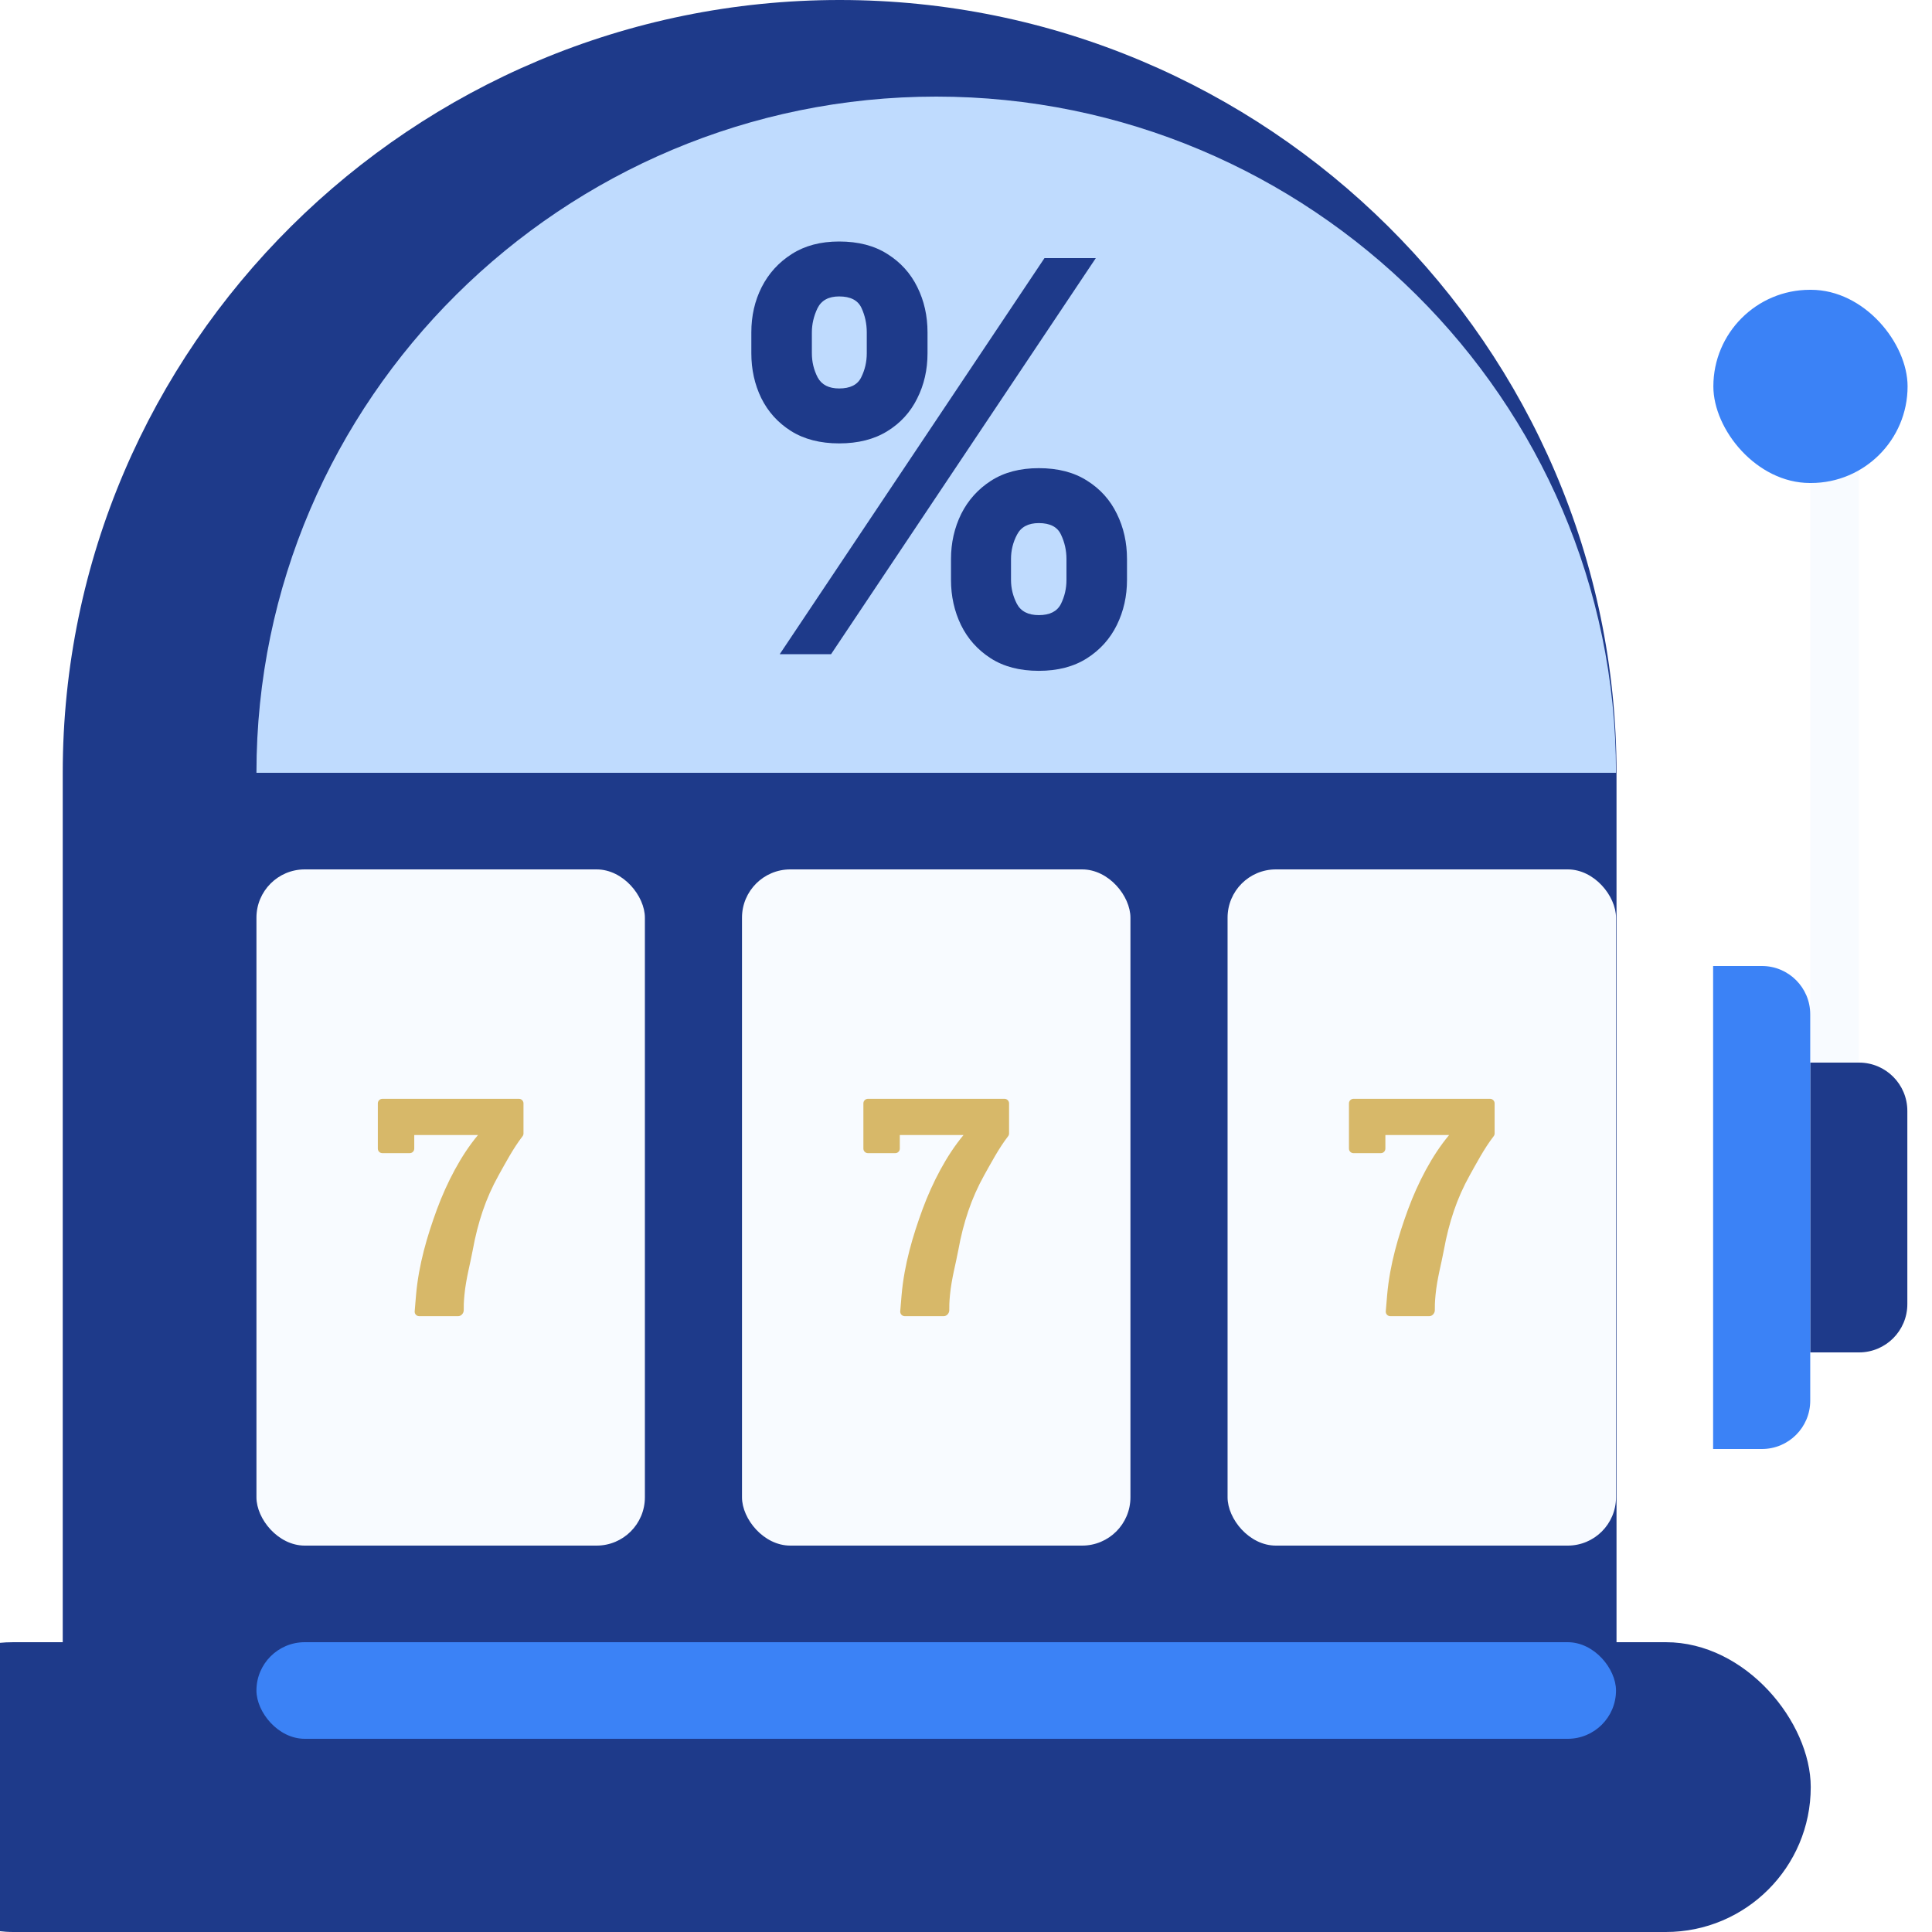 <svg width="72" height="72" viewBox="0 0 72 72" fill="none" xmlns="http://www.w3.org/2000/svg">
<g clip-path="url(#clip0_3_11862)">
<g filter="url(#filter0_i_3_11862)">
<path d="M68.367 17.1V41.4H70.176V17.1C69.887 17.178 69.584 17.22 69.271 17.22C68.959 17.22 68.656 17.178 68.367 17.1Z" fill="#F8FBFF"/>
</g>
<g filter="url(#filter1_i_3_11862)">
<path d="M5.938 28.8C5.938 12.894 18.985 0 34.891 0C50.796 0 63.843 12.894 63.843 28.8H5.938Z" fill="#1E3A8A"/>
</g>
<path d="M9.557 28.8C9.557 14.882 20.973 3.6 34.891 3.6C48.808 3.6 60.224 14.882 60.224 28.8H9.557Z" fill="#BFDBFE"/>
<g filter="url(#filter2_i_3_11862)">
<path d="M5.938 28.8H63.843V61.65H5.938V28.8Z" fill="#1E3A8A"/>
</g>
<path d="M67.462 39.6H69.281C70.275 39.6 71.081 40.406 71.081 41.4V48.6C71.081 49.594 70.275 50.4 69.281 50.4H67.462V39.6Z" fill="#1E3A8A"/>
<g filter="url(#filter3_i_3_11862)">
<rect x="65.652" y="10.8" width="7.238" height="7.2" rx="3.6" fill="#3B82F6"/>
</g>
<path d="M63.843 36H65.662C66.656 36 67.462 36.806 67.462 37.8V52.2C67.462 53.194 66.656 54 65.662 54H63.843V36Z" fill="#3B82F6"/>
<g filter="url(#filter4_i_3_11862)">
<rect x="-1.3" y="61.2" width="72.381" height="10.8" rx="5.4" fill="#1E3A8A"/>
</g>
<rect x="9.557" y="61.2" width="50.667" height="3.6" rx="1.8" fill="#3B82F6"/>
<rect x="9.557" y="32.4" width="14.476" height="25.2" rx="1.8" fill="#F8FBFF"/>
<rect x="27.652" y="32.4" width="14.476" height="25.2" rx="1.8" fill="#F8FBFF"/>
<rect x="45.748" y="32.4" width="14.476" height="25.2" rx="1.8" fill="#F8FBFF"/>
<path d="M15.622 49.05C15.523 49.05 15.445 48.965 15.454 48.867L15.505 48.26C15.604 47.121 15.921 46.057 16.284 45.067C16.651 44.077 17.176 43.06 17.813 42.3H15.438V42.806C15.438 42.899 15.363 42.975 15.269 42.975H14.25C14.156 42.975 14.081 42.899 14.081 42.806V41.119C14.081 41.026 14.156 40.95 14.25 40.95H19.341C19.434 40.95 19.509 41.026 19.509 41.119V42.241C19.509 42.279 19.497 42.316 19.473 42.346C19.119 42.803 18.823 43.37 18.585 43.793C18.342 44.23 18.143 44.677 17.989 45.133C17.835 45.586 17.712 46.068 17.619 46.58C17.527 47.088 17.366 47.648 17.308 48.26C17.283 48.519 17.279 48.7 17.282 48.823C17.285 48.937 17.189 49.05 17.076 49.05H15.622Z" fill="#D7B869"/>
<path d="M33.717 49.05C33.618 49.05 33.541 48.965 33.549 48.867L33.6 48.26C33.699 47.121 34.017 46.057 34.38 45.067C34.746 44.077 35.272 43.06 35.908 42.3H33.533V42.806C33.533 42.899 33.458 42.975 33.365 42.975H32.345C32.252 42.975 32.176 42.899 32.176 42.806V41.119C32.176 41.026 32.252 40.95 32.345 40.95H37.436C37.529 40.95 37.605 41.026 37.605 41.119V42.241C37.605 42.279 37.592 42.316 37.568 42.346C37.215 42.803 36.919 43.37 36.68 43.793C36.437 44.23 36.239 44.677 36.085 45.133C35.931 45.586 35.807 46.068 35.715 46.58C35.622 47.088 35.461 47.648 35.403 48.26C35.378 48.519 35.374 48.7 35.377 48.823C35.38 48.937 35.284 49.05 35.171 49.05H33.717Z" fill="#D7B869"/>
<path d="M51.812 49.05C51.713 49.05 51.636 48.965 51.644 48.867L51.695 48.26C51.795 47.121 52.112 46.057 52.475 45.067C52.841 44.077 53.367 43.06 54.004 42.3H51.629V42.806C51.629 42.899 51.553 42.975 51.46 42.975H50.44C50.347 42.975 50.272 42.899 50.272 42.806V41.119C50.272 41.026 50.347 40.95 50.44 40.95H55.531C55.624 40.95 55.7 41.026 55.7 41.119V42.241C55.7 42.279 55.687 42.316 55.663 42.346C55.31 42.803 55.014 43.37 54.776 43.793C54.532 44.23 54.334 44.677 54.18 45.133C54.026 45.586 53.903 46.068 53.81 46.58C53.718 47.088 53.556 47.648 53.498 48.26C53.473 48.519 53.469 48.7 53.472 48.823C53.475 48.937 53.38 49.05 53.266 49.05H51.812Z" fill="#D7B869"/>
<path d="M35.441 21.613V20.834C35.441 20.229 35.568 19.669 35.82 19.155C36.077 18.641 36.448 18.228 36.934 17.915C37.42 17.603 38.013 17.447 38.714 17.447C39.428 17.447 40.029 17.603 40.514 17.915C41.005 18.223 41.374 18.634 41.622 19.148C41.874 19.657 42 20.219 42 20.834V21.613C42 22.218 41.874 22.778 41.622 23.292C41.369 23.806 40.998 24.219 40.508 24.532C40.017 24.844 39.419 25 38.714 25C38.004 25 37.406 24.844 36.92 24.532C36.434 24.219 36.065 23.806 35.813 23.292C35.565 22.778 35.441 22.218 35.441 21.613ZM37.677 20.834V21.613C37.677 21.92 37.749 22.216 37.894 22.499C38.043 22.783 38.317 22.924 38.714 22.924C39.12 22.924 39.393 22.787 39.534 22.514C39.674 22.235 39.744 21.934 39.744 21.613V20.834C39.744 20.512 39.676 20.21 39.541 19.926C39.41 19.638 39.134 19.494 38.714 19.494C38.321 19.494 38.05 19.638 37.901 19.926C37.751 20.21 37.677 20.512 37.677 20.834ZM28 13.166V12.387C28 11.772 28.128 11.21 28.385 10.701C28.647 10.187 29.021 9.776 29.506 9.468C29.992 9.156 30.581 9 31.272 9C31.987 9 32.587 9.156 33.073 9.468C33.564 9.776 33.935 10.187 34.187 10.701C34.44 11.21 34.566 11.772 34.566 12.387V13.166C34.566 13.781 34.437 14.343 34.18 14.852C33.928 15.362 33.557 15.768 33.066 16.07C32.576 16.373 31.978 16.524 31.272 16.524C30.567 16.524 29.969 16.37 29.479 16.063C28.993 15.756 28.624 15.347 28.371 14.838C28.124 14.329 28 13.771 28 13.166ZM30.256 12.387V13.166C30.256 13.488 30.329 13.788 30.473 14.067C30.623 14.341 30.889 14.477 31.272 14.477C31.683 14.477 31.957 14.341 32.092 14.067C32.232 13.788 32.302 13.488 32.302 13.166V12.387C32.302 12.066 32.237 11.763 32.106 11.479C31.975 11.191 31.697 11.047 31.272 11.047C30.88 11.047 30.611 11.193 30.466 11.486C30.326 11.78 30.256 12.08 30.256 12.387ZM29.058 24.38L38.924 9.62H40.837L30.971 24.38H29.058Z" fill="#1E3A8A"/>
</g>
<defs>
<filter id="filter0_i_3_11862" x="68.367" y="17.1" width="1.81" height="24.3" filterUnits="userSpaceOnUse" color-interpolation-filters="sRGB">
<feFlood flood-opacity="0" result="BackgroundImageFix"/>
<feBlend mode="normal" in="SourceGraphic" in2="BackgroundImageFix" result="shape"/>
<feColorMatrix in="SourceAlpha" type="matrix" values="0 0 0 0 0 0 0 0 0 0 0 0 0 0 0 0 0 0 127 0" result="hardAlpha"/>
<feOffset dx="-0.9"/>
<feComposite in2="hardAlpha" operator="arithmetic" k2="-1" k3="1"/>
<feColorMatrix type="matrix" values="0 0 0 0 0 0 0 0 0 0 0 0 0 0 0 0 0 0 0.25 0"/>
<feBlend mode="normal" in2="shape" result="effect1_innerShadow_3_11862"/>
</filter>
<filter id="filter1_i_3_11862" x="5.938" y="0" width="57.905" height="28.8" filterUnits="userSpaceOnUse" color-interpolation-filters="sRGB">
<feFlood flood-opacity="0" result="BackgroundImageFix"/>
<feBlend mode="normal" in="SourceGraphic" in2="BackgroundImageFix" result="shape"/>
<feColorMatrix in="SourceAlpha" type="matrix" values="0 0 0 0 0 0 0 0 0 0 0 0 0 0 0 0 0 0 127 0" result="hardAlpha"/>
<feOffset dx="-3.6"/>
<feComposite in2="hardAlpha" operator="arithmetic" k2="-1" k3="1"/>
<feColorMatrix type="matrix" values="0 0 0 0 0 0 0 0 0 0 0 0 0 0 0 0 0 0 0.25 0"/>
<feBlend mode="normal" in2="shape" result="effect1_innerShadow_3_11862"/>
</filter>
<filter id="filter2_i_3_11862" x="5.938" y="28.8" width="57.905" height="32.85" filterUnits="userSpaceOnUse" color-interpolation-filters="sRGB">
<feFlood flood-opacity="0" result="BackgroundImageFix"/>
<feBlend mode="normal" in="SourceGraphic" in2="BackgroundImageFix" result="shape"/>
<feColorMatrix in="SourceAlpha" type="matrix" values="0 0 0 0 0 0 0 0 0 0 0 0 0 0 0 0 0 0 127 0" result="hardAlpha"/>
<feOffset dx="-3.6"/>
<feComposite in2="hardAlpha" operator="arithmetic" k2="-1" k3="1"/>
<feColorMatrix type="matrix" values="0 0 0 0 0 0 0 0 0 0 0 0 0 0 0 0 0 0 0.25 0"/>
<feBlend mode="normal" in2="shape" result="effect1_innerShadow_3_11862"/>
</filter>
<filter id="filter3_i_3_11862" x="65.652" y="10.8" width="7.238" height="7.2" filterUnits="userSpaceOnUse" color-interpolation-filters="sRGB">
<feFlood flood-opacity="0" result="BackgroundImageFix"/>
<feBlend mode="normal" in="SourceGraphic" in2="BackgroundImageFix" result="shape"/>
<feColorMatrix in="SourceAlpha" type="matrix" values="0 0 0 0 0 0 0 0 0 0 0 0 0 0 0 0 0 0 127 0" result="hardAlpha"/>
<feOffset dx="-1.8"/>
<feComposite in2="hardAlpha" operator="arithmetic" k2="-1" k3="1"/>
<feColorMatrix type="matrix" values="0 0 0 0 0 0 0 0 0 0 0 0 0 0 0 0 0 0 0.25 0"/>
<feBlend mode="normal" in2="shape" result="effect1_innerShadow_3_11862"/>
</filter>
<filter id="filter4_i_3_11862" x="-1.3" y="61.2" width="72.381" height="10.8" filterUnits="userSpaceOnUse" color-interpolation-filters="sRGB">
<feFlood flood-opacity="0" result="BackgroundImageFix"/>
<feBlend mode="normal" in="SourceGraphic" in2="BackgroundImageFix" result="shape"/>
<feColorMatrix in="SourceAlpha" type="matrix" values="0 0 0 0 0 0 0 0 0 0 0 0 0 0 0 0 0 0 127 0" result="hardAlpha"/>
<feOffset dx="-3.6"/>
<feComposite in2="hardAlpha" operator="arithmetic" k2="-1" k3="1"/>
<feColorMatrix type="matrix" values="0 0 0 0 0 0 0 0 0 0 0 0 0 0 0 0 0 0 0.25 0"/>
<feBlend mode="normal" in2="shape" result="effect1_innerShadow_3_11862"/>
</filter>
<clipPath id="clip0_3_11862">
<rect width="72" height="72" fill="white"/>
</clipPath>
</defs>
</svg>
